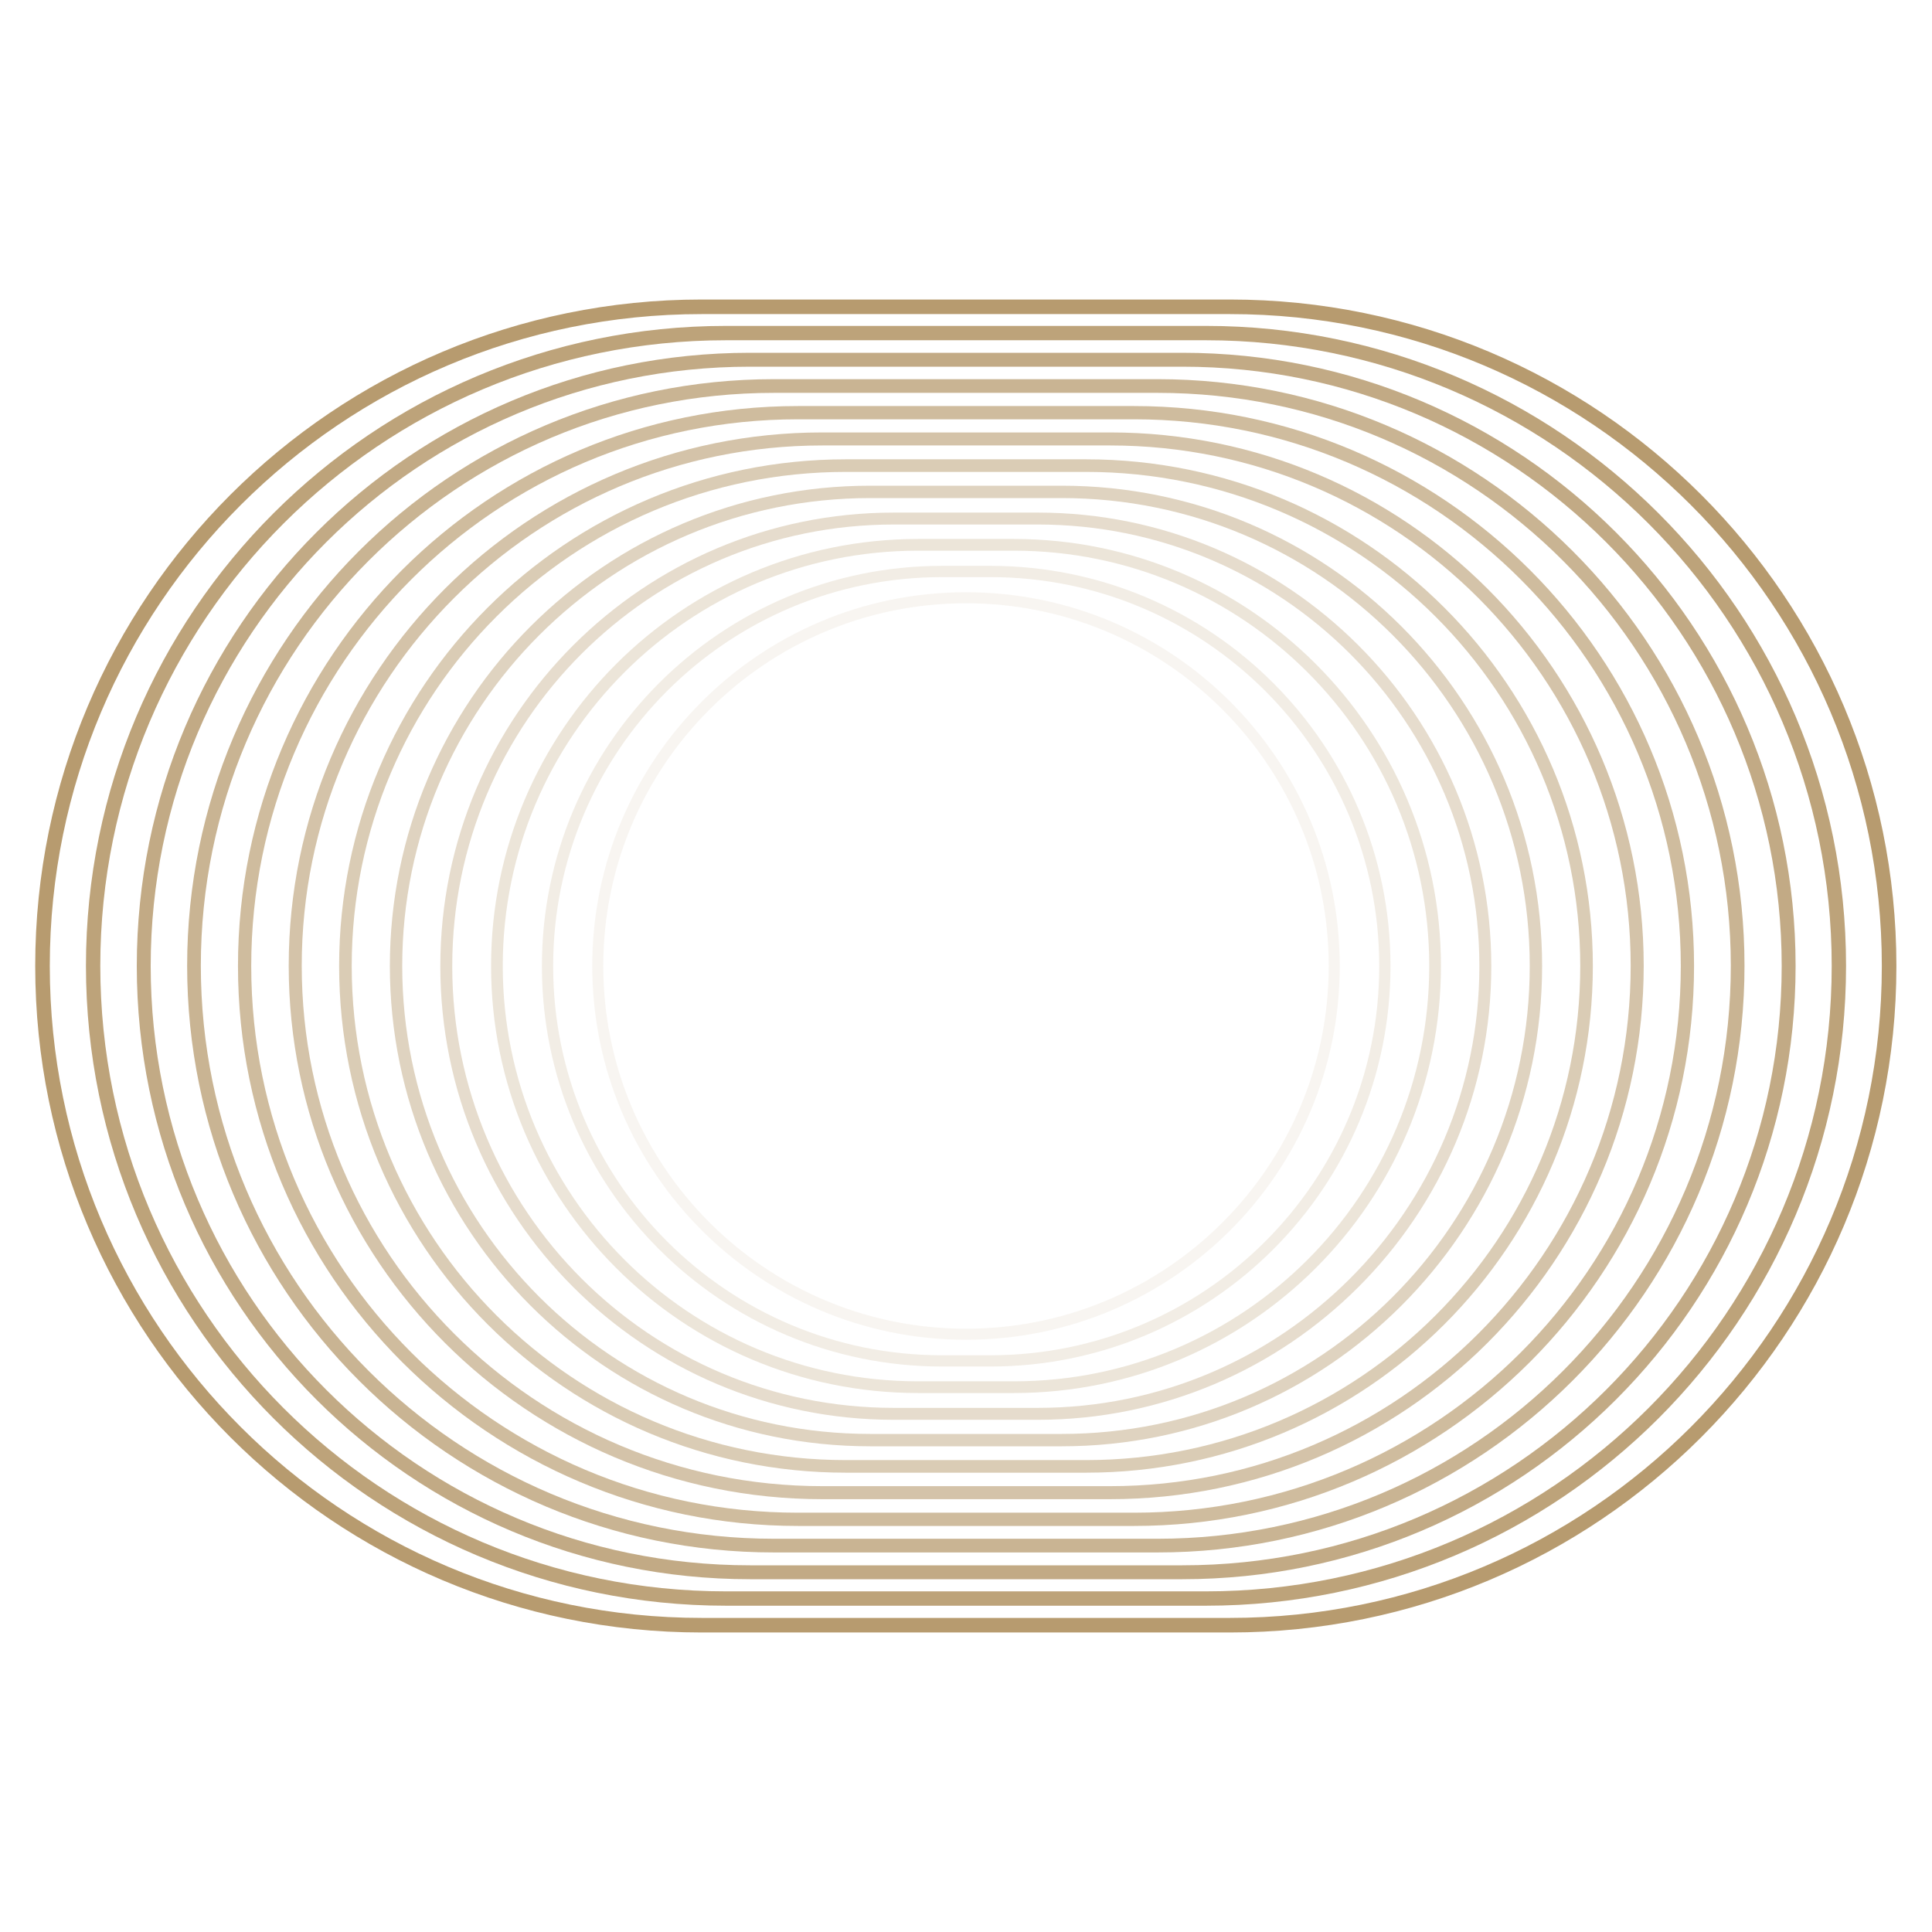 <svg xmlns="http://www.w3.org/2000/svg" width="140" height="140" viewBox="0 0 140 140" fill="none"><path opacity="0.1" d="M96.684 70C96.684 55.263 84.737 43.316 70 43.316C55.263 43.316 43.316 55.263 43.316 70C43.316 84.737 55.263 96.684 70 96.684C84.737 96.684 96.684 84.737 96.684 70Z" stroke="#B79B6F" stroke-width="0.8" stroke-miterlimit="10"></path><path opacity="0.18" d="M71.764 41.412H68.264C52.475 41.412 39.676 54.211 39.676 70V70.028C39.676 85.817 52.475 98.616 68.264 98.616H71.764C87.552 98.616 100.352 85.817 100.352 70.028V70C100.352 54.211 87.552 41.412 71.764 41.412Z" stroke="#B79B6F" stroke-width="0.816" stroke-miterlimit="10"></path><path opacity="0.26" d="M73.472 39.48H66.528C49.672 39.48 36.008 53.145 36.008 70C36.008 86.856 49.672 100.52 66.528 100.52H73.472C90.328 100.52 103.992 86.856 103.992 70C103.992 53.145 90.328 39.48 73.472 39.48Z" stroke="#B79B6F" stroke-width="0.848" stroke-miterlimit="10"></path><path opacity="0.35" d="M75.208 37.576H64.764C46.856 37.576 32.34 52.093 32.34 70V70.028C32.34 87.935 46.856 102.452 64.764 102.452H75.208C93.115 102.452 107.632 87.935 107.632 70.028V70C107.632 52.093 93.115 37.576 75.208 37.576Z" stroke="#B79B6F" stroke-width="0.864" stroke-miterlimit="10"></path><path opacity="0.43" d="M76.943 35.644H63.055C44.081 35.644 28.699 51.026 28.699 70C28.699 88.974 44.081 104.356 63.055 104.356H76.943C95.917 104.356 111.299 88.974 111.299 70C111.299 51.026 95.917 35.644 76.943 35.644Z" stroke="#B79B6F" stroke-width="0.896" stroke-miterlimit="10"></path><path opacity="0.51" d="M78.707 33.74H61.291C41.265 33.74 25.031 49.974 25.031 70C25.031 90.026 41.265 106.26 61.291 106.26H78.707C98.733 106.26 114.967 90.026 114.967 70C114.967 49.974 98.733 33.74 78.707 33.74Z" stroke="#B79B6F" stroke-width="0.912" stroke-miterlimit="10"></path><path opacity="0.59" d="M80.445 31.808H59.585C38.492 31.808 21.393 48.901 21.393 69.986C21.393 91.071 38.492 108.164 59.585 108.164H80.445C101.538 108.164 118.637 91.071 118.637 69.986C118.637 48.901 101.538 31.808 80.445 31.808Z" stroke="#B79B6F" stroke-width="0.944" stroke-miterlimit="10"></path><path opacity="0.67" d="M82.181 29.904H57.821C35.676 29.904 17.725 47.855 17.725 70C17.725 92.144 35.676 110.096 57.821 110.096H82.181C104.325 110.096 122.277 92.144 122.277 70C122.277 47.855 104.325 29.904 82.181 29.904Z" stroke="#B79B6F" stroke-width="0.96" stroke-miterlimit="10"></path><path opacity="0.75" d="M83.889 27.972H56.085C32.873 27.972 14.057 46.782 14.057 69.986C14.057 93.19 32.873 112 56.085 112H83.889C107.1 112 125.917 93.19 125.917 69.986C125.917 46.782 107.1 27.972 83.889 27.972Z" stroke="#B79B6F" stroke-width="0.992" stroke-miterlimit="10"></path><path opacity="0.84" d="M85.68 26.068H54.348C30.085 26.068 10.416 45.737 10.416 70C10.416 94.263 30.085 113.932 54.348 113.932H85.68C109.943 113.932 129.612 94.263 129.612 70C129.612 45.737 109.943 26.068 85.68 26.068Z" stroke="#B79B6F" stroke-width="1.008" stroke-miterlimit="10"></path><path opacity="0.92" d="M87.388 24.136H52.612C27.282 24.136 6.748 44.664 6.748 69.986C6.748 95.309 27.282 115.836 52.612 115.836H87.388C112.718 115.836 133.252 95.309 133.252 69.986C133.252 44.664 112.718 24.136 87.388 24.136Z" stroke="#B79B6F" stroke-width="1.04" stroke-miterlimit="10"></path><path d="M89.124 22.232H50.848C24.466 22.232 3.08 43.618 3.08 70C3.08 96.381 24.466 117.768 50.848 117.768H89.124C115.506 117.768 136.892 96.381 136.892 70C136.892 43.618 115.506 22.232 89.124 22.232Z" stroke="#B79B6F" stroke-width="1.056" stroke-miterlimit="10"></path></svg>